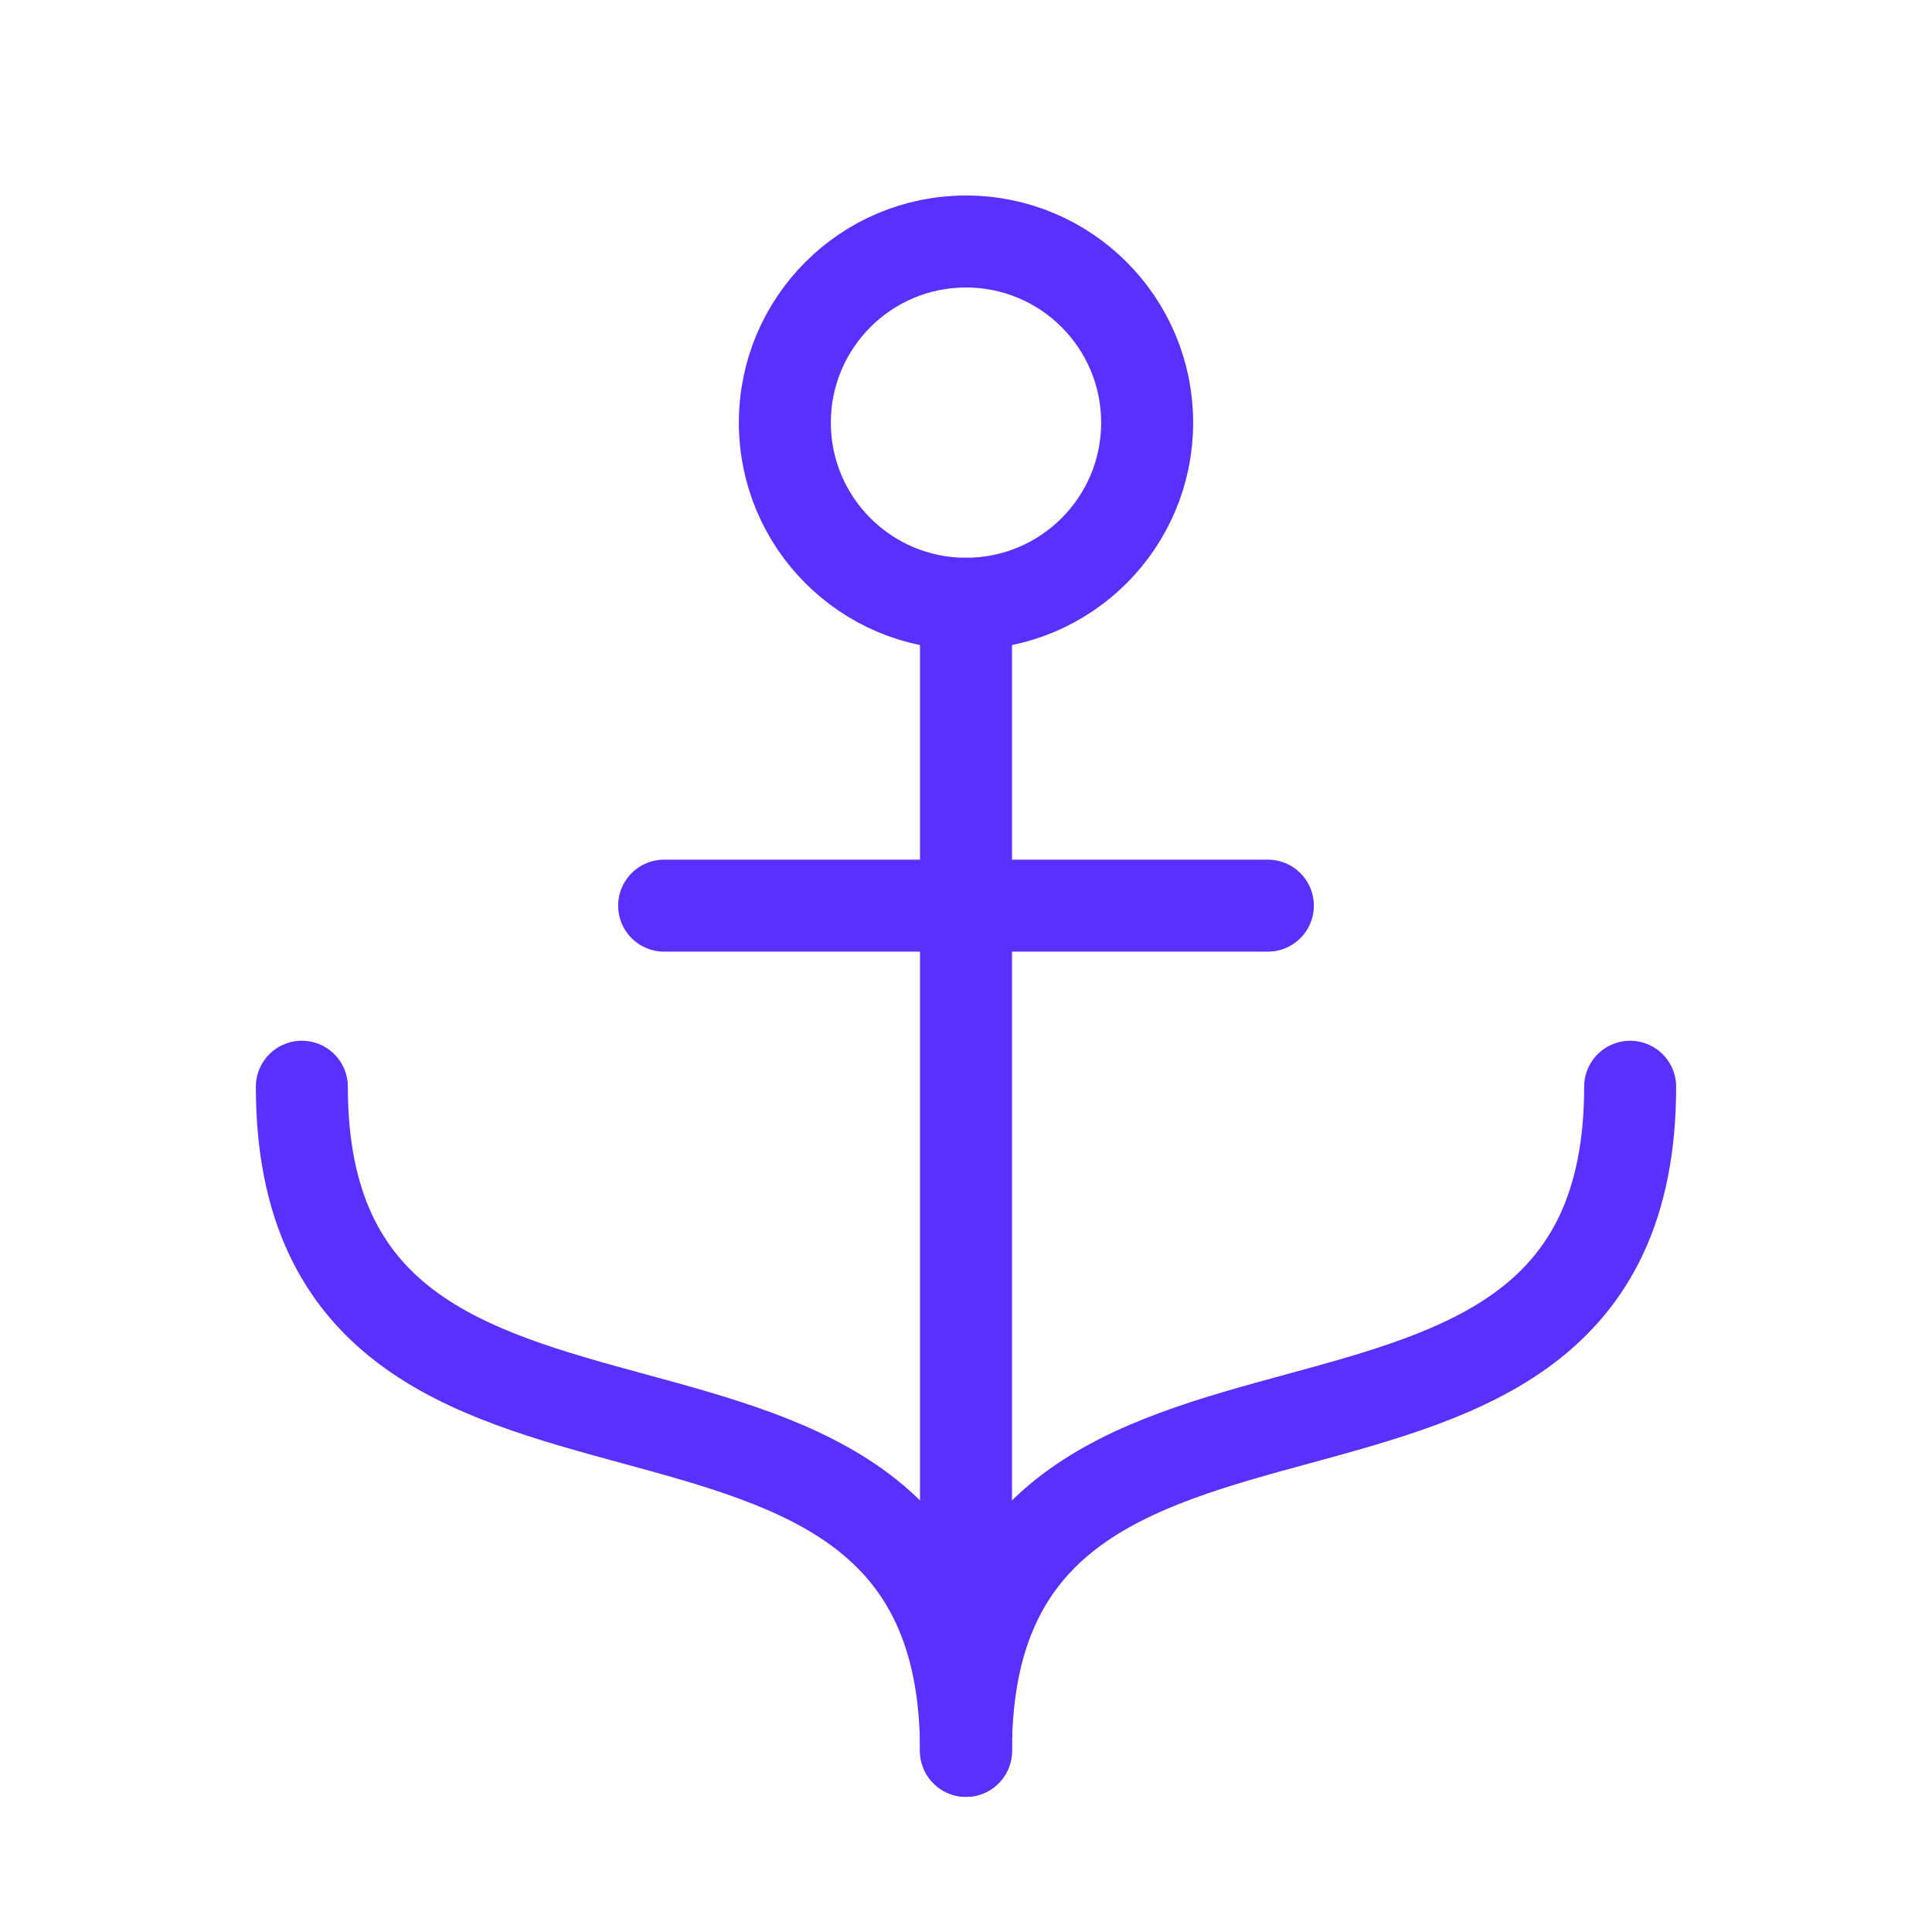 <?xml version="1.0" encoding="UTF-8"?> <svg xmlns="http://www.w3.org/2000/svg" width="42" height="42" viewBox="0 0 42 42" fill="none"><g clip-path="url(#clip0_37_271)"><path d="M21 38.062V13.125" stroke="#5930FE" stroke-width="2" stroke-linecap="round" stroke-linejoin="round"></path><path d="M21 13.125C23.175 13.125 24.938 11.362 24.938 9.188C24.938 7.013 23.175 5.25 21 5.25C18.825 5.25 17.062 7.013 17.062 9.188C17.062 11.362 18.825 13.125 21 13.125Z" stroke="#5930FE" stroke-width="2" stroke-linecap="round" stroke-linejoin="round"></path><path d="M14.438 19.688H27.562" stroke="#5930FE" stroke-width="2" stroke-linecap="round" stroke-linejoin="round"></path><path d="M35.438 23.625C35.438 34.125 21 27.562 21 38.062C21 27.562 6.562 34.125 6.562 23.625" stroke="#5930FE" stroke-width="2" stroke-linecap="round" stroke-linejoin="round"></path></g><defs><clipPath id="clip0_37_271"><rect width="42" height="42" fill="white"></rect></clipPath></defs></svg> 